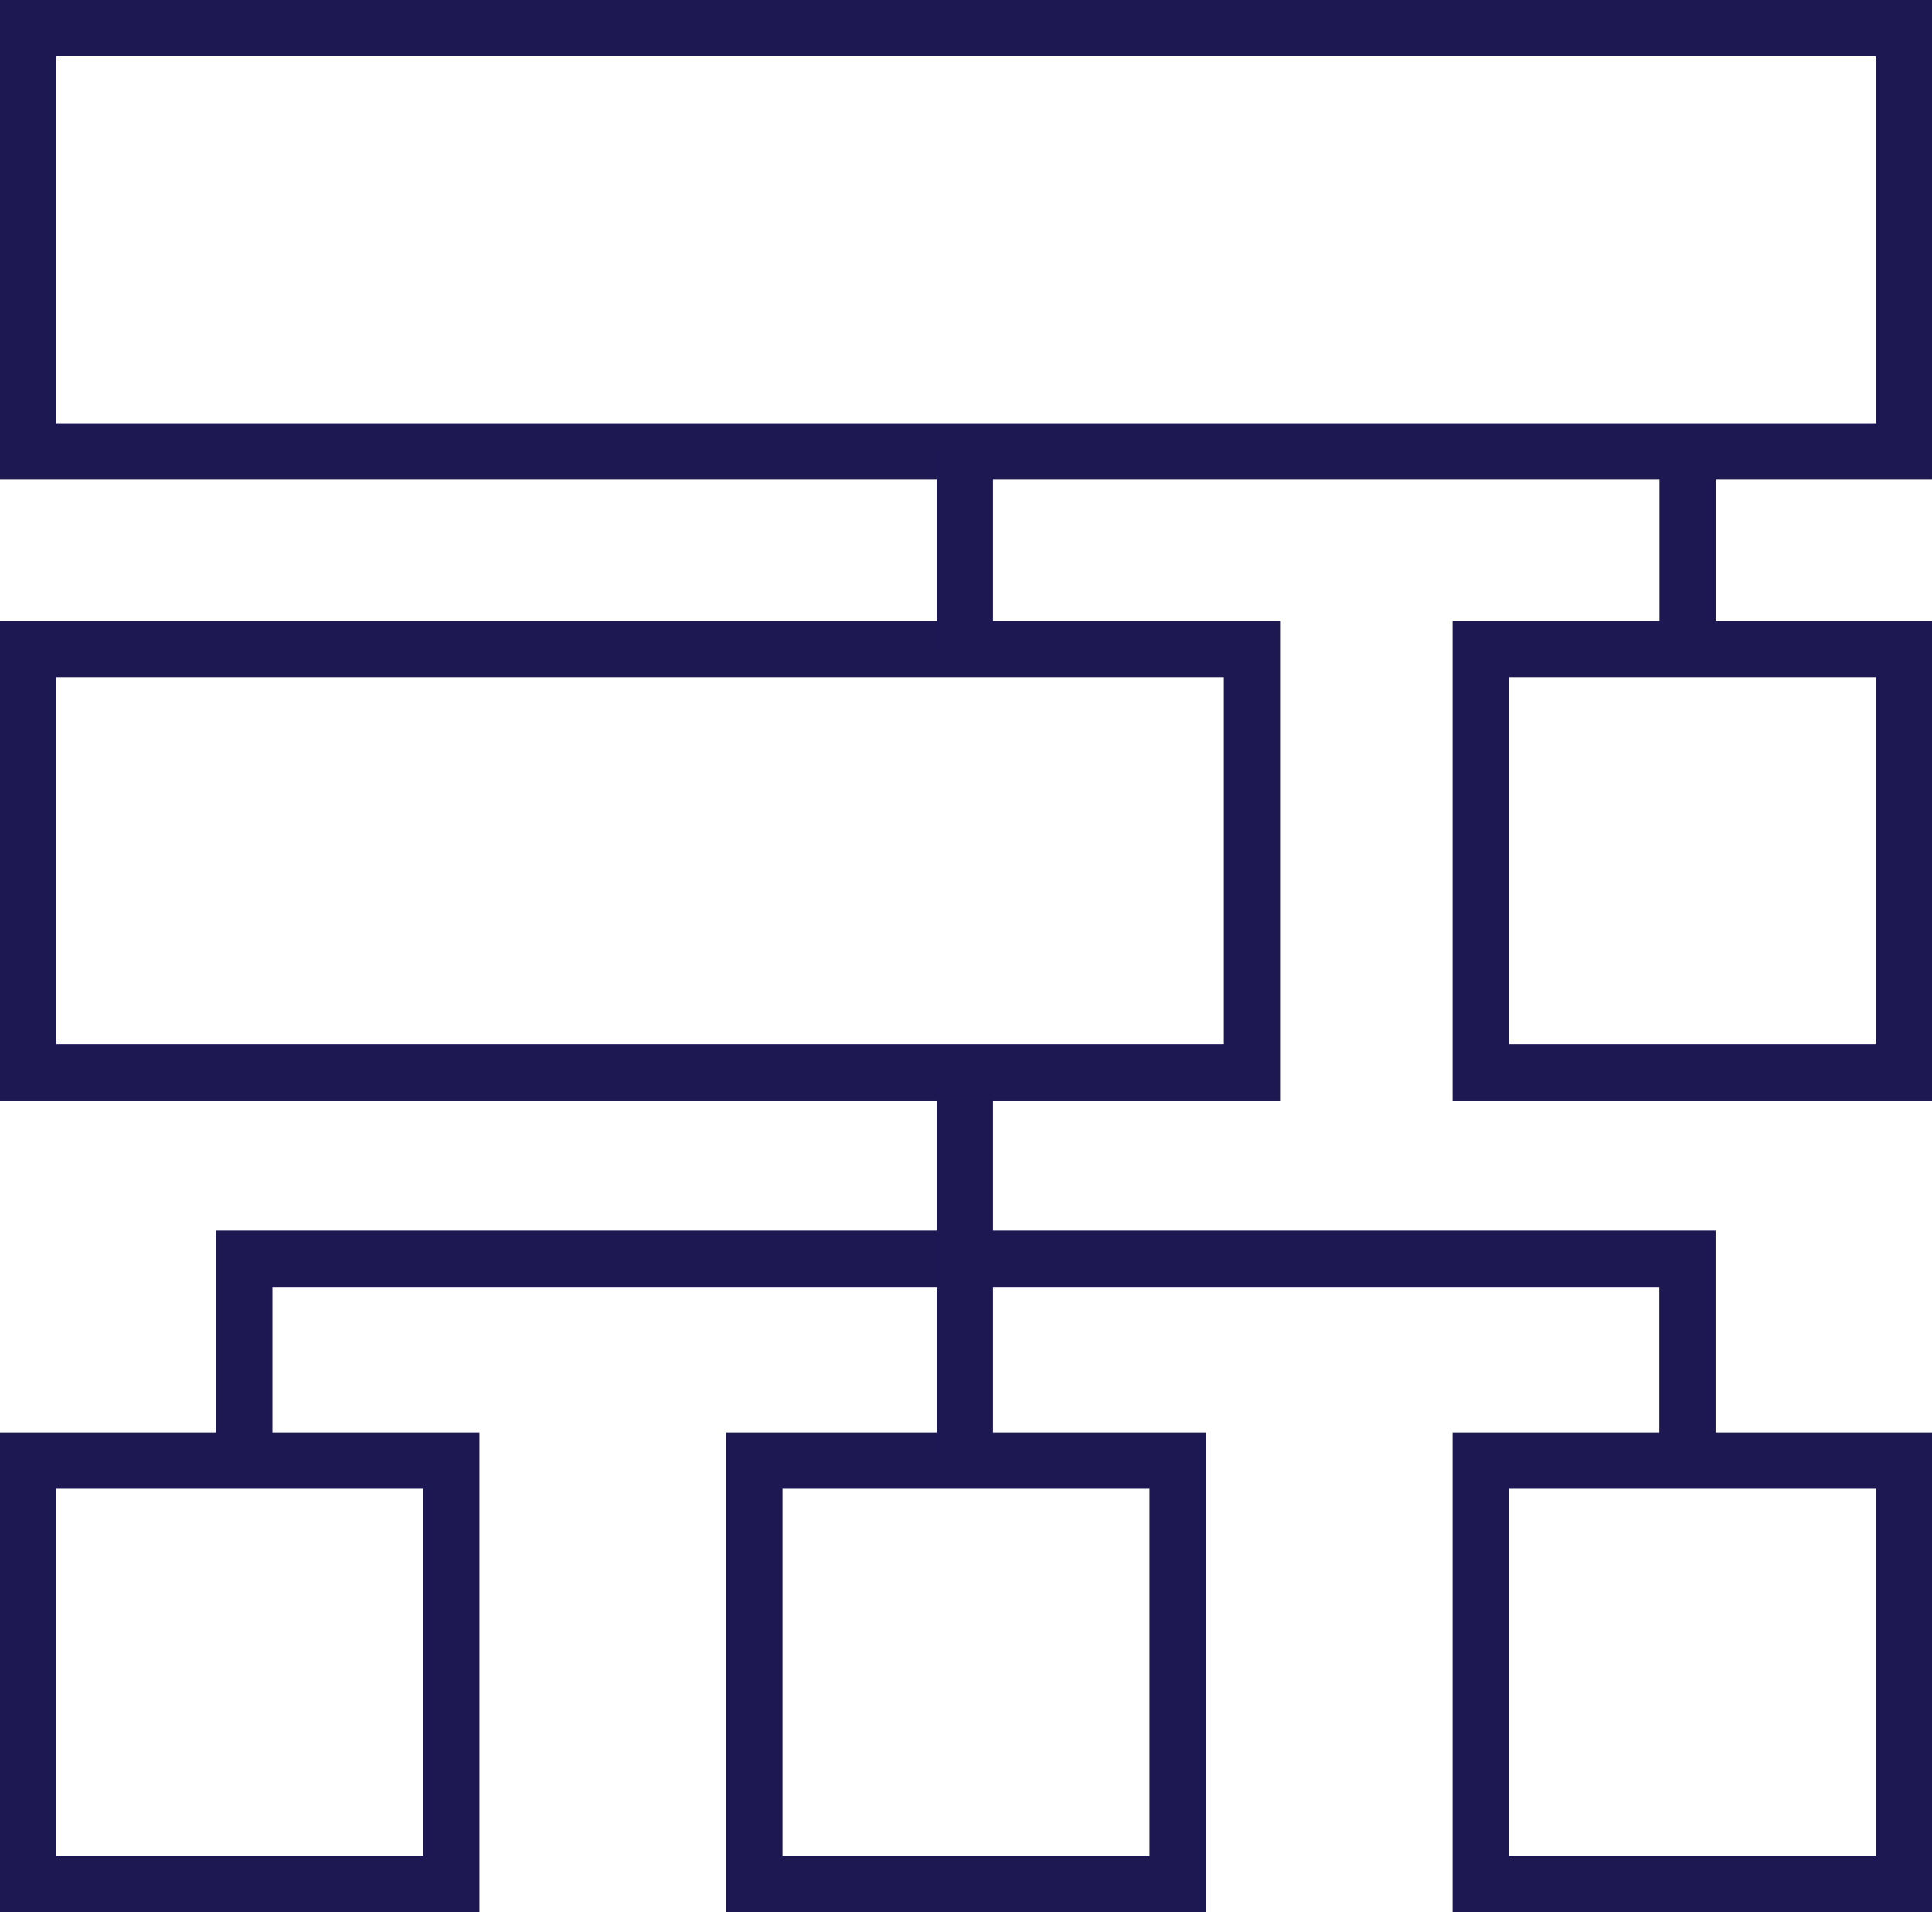 <svg xmlns="http://www.w3.org/2000/svg" width="51.5" height="50.966" viewBox="0 0 51.5 50.966">
  <g id="Group_2236" data-name="Group 2236" transform="translate(-706.888 -658.529)">
    <rect id="Rectangle_1427" data-name="Rectangle 1427" width="50" height="11.28" transform="translate(707.638 659.279)" fill="none" stroke="#1d1752" stroke-width="1.5"/>
    <path id="Path_3590" data-name="Path 3590" d="M713.4,697.17v-5.088h38.469v5.088" fill="none" stroke="#1d1752" stroke-width="1.5"/>
    <rect id="Rectangle_1428" data-name="Rectangle 1428" width="32.622" height="11.282" transform="translate(707.638 675.831)" fill="none" stroke="#1d1752" stroke-width="1.5"/>
    <rect id="Rectangle_1429" data-name="Rectangle 1429" width="11.28" height="11.282" transform="translate(746.358 675.831)" fill="none" stroke="#1d1752" stroke-width="1.5"/>
    <rect id="Rectangle_1430" data-name="Rectangle 1430" width="11.281" height="11.281" transform="translate(726.998 697.464)" fill="none" stroke="#1d1752" stroke-width="1.5"/>
    <rect id="Rectangle_1431" data-name="Rectangle 1431" width="11.28" height="11.281" transform="translate(746.358 697.464)" fill="none" stroke="#1d1752" stroke-width="1.5"/>
    <rect id="Rectangle_1432" data-name="Rectangle 1432" width="11.281" height="11.281" transform="translate(707.638 697.464)" fill="none" stroke="#1d1752" stroke-width="1.5"/>
    <line id="Line_571" data-name="Line 571" y2="5.467" transform="translate(732.607 670.474)" fill="none" stroke="#1d1752" stroke-width="1.5"/>
    <line id="Line_572" data-name="Line 572" y2="5.467" transform="translate(751.873 670.474)" fill="none" stroke="#1d1752" stroke-width="1.5"/>
    <line id="Line_573" data-name="Line 573" y2="9.893" transform="translate(732.607 687.396)" fill="none" stroke="#1d1752" stroke-width="1.5"/>
  </g>
</svg>
